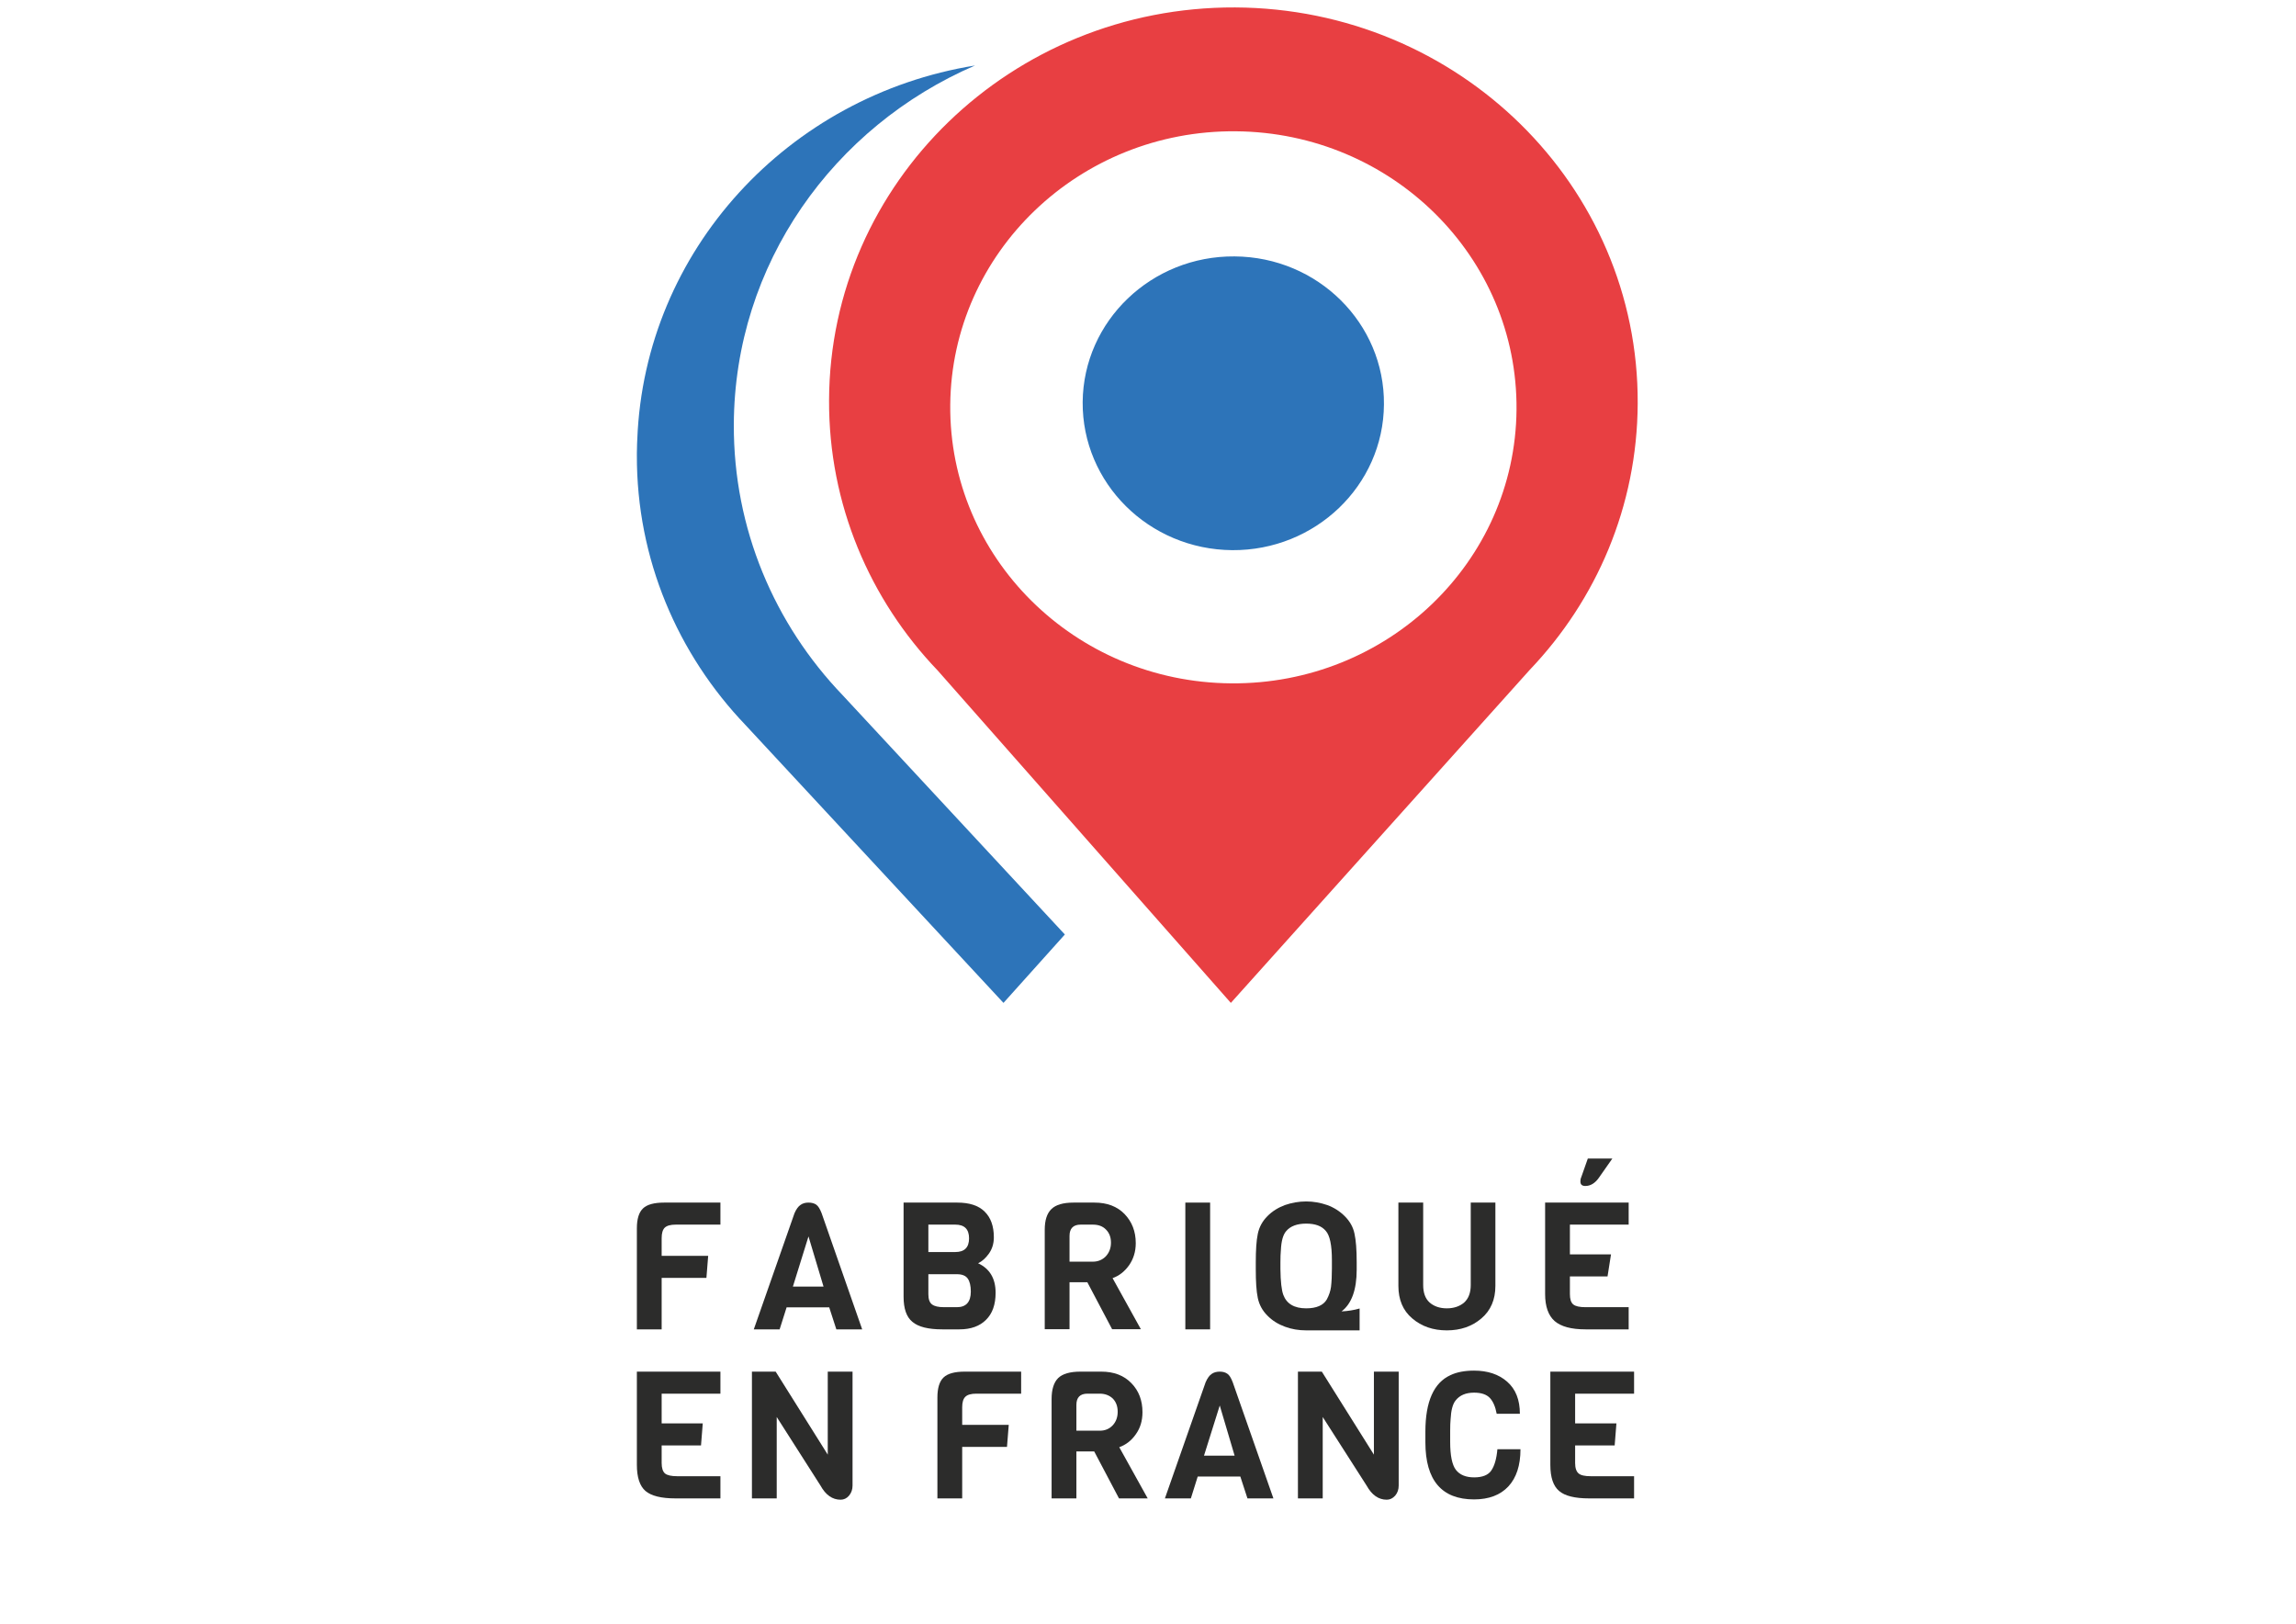 <svg xmlns="http://www.w3.org/2000/svg" xmlns:xlink="http://www.w3.org/1999/xlink" width="82" zoomAndPan="magnify" viewBox="0 0 61.5 43.5" height="58" preserveAspectRatio="xMidYMid meet" version="1.0"><path fill="#2d74b9" d="M 22.566 18.613 C 20.75 16.719 19.645 14.168 19.656 11.371 C 19.672 7.07 22.328 3.387 26.117 1.754 C 21.117 2.559 17.266 6.703 17.07 11.766 C 17.066 11.848 17.062 11.93 17.062 12.012 C 17.062 12.047 17.059 12.086 17.059 12.125 C 17.059 12.133 17.059 12.141 17.059 12.152 C 17.059 12.16 17.059 12.168 17.059 12.18 C 17.047 14.977 18.156 17.523 19.973 19.422 L 26.879 26.859 L 28.523 25.027 Z M 22.566 18.613 " fill-opacity="1" fill-rule="nonzero"/><path fill="#2c2c2b" d="M 19.297 32.797 L 18.102 32.797 C 17.961 32.797 17.863 32.824 17.805 32.879 C 17.75 32.934 17.723 33.027 17.723 33.16 L 17.723 33.633 L 18.969 33.633 L 18.922 34.223 L 17.723 34.223 L 17.723 35.602 L 17.059 35.602 L 17.059 32.898 C 17.059 32.645 17.113 32.469 17.223 32.363 C 17.332 32.258 17.523 32.207 17.789 32.207 L 19.297 32.207 Z M 19.297 32.797 " fill-opacity="1" fill-rule="nonzero"/><path fill="#2c2c2b" d="M 22.059 34.457 L 21.656 33.113 L 21.238 34.457 Z M 23.094 35.602 L 22.402 35.602 L 22.211 35.012 L 21.07 35.012 L 20.883 35.602 L 20.191 35.602 L 21.281 32.492 C 21.328 32.383 21.383 32.309 21.441 32.27 C 21.5 32.227 21.57 32.207 21.656 32.207 C 21.742 32.207 21.812 32.227 21.863 32.262 C 21.918 32.301 21.965 32.379 22.008 32.492 Z M 23.094 35.602 " fill-opacity="1" fill-rule="nonzero"/><path fill="#2c2c2b" d="M 26.004 34.59 C 26.004 34.438 25.977 34.32 25.922 34.242 C 25.867 34.164 25.77 34.125 25.633 34.125 L 24.867 34.125 L 24.867 34.66 C 24.867 34.793 24.898 34.883 24.965 34.934 C 25.031 34.984 25.137 35.008 25.285 35.008 L 25.633 35.008 C 25.879 35.008 26.004 34.867 26.004 34.59 M 25.59 33.531 C 25.832 33.531 25.957 33.41 25.957 33.164 C 25.957 32.918 25.832 32.797 25.59 32.797 L 24.867 32.797 L 24.867 33.531 Z M 26.668 34.621 C 26.668 34.938 26.582 35.18 26.41 35.348 C 26.242 35.516 26.004 35.602 25.699 35.602 L 25.238 35.602 C 24.863 35.602 24.598 35.535 24.441 35.402 C 24.281 35.273 24.203 35.047 24.203 34.727 L 24.203 32.207 L 25.641 32.207 C 25.965 32.207 26.211 32.285 26.375 32.449 C 26.539 32.609 26.621 32.84 26.621 33.137 C 26.621 33.309 26.574 33.453 26.488 33.574 C 26.402 33.695 26.305 33.781 26.199 33.832 C 26.512 33.977 26.668 34.242 26.668 34.621 " fill-opacity="1" fill-rule="nonzero"/><path fill="#2c2c2b" d="M 29.621 33.645 C 29.711 33.547 29.758 33.426 29.758 33.281 C 29.758 33.137 29.715 33.02 29.625 32.93 C 29.539 32.84 29.422 32.797 29.273 32.797 L 28.945 32.797 C 28.75 32.797 28.648 32.898 28.648 33.098 L 28.648 33.789 L 29.273 33.789 C 29.414 33.789 29.531 33.738 29.621 33.645 M 30.559 35.598 L 29.789 35.598 L 29.125 34.34 L 28.648 34.34 L 28.648 35.598 L 27.984 35.598 L 27.984 32.934 C 27.984 32.68 28.043 32.496 28.164 32.379 C 28.281 32.266 28.477 32.207 28.754 32.207 L 29.316 32.207 C 29.656 32.207 29.922 32.309 30.121 32.512 C 30.32 32.719 30.422 32.977 30.422 33.293 C 30.422 33.523 30.359 33.719 30.242 33.887 C 30.121 34.055 29.977 34.168 29.801 34.23 Z M 30.559 35.598 " fill-opacity="1" fill-rule="nonzero"/><path fill="#2c2c2b" d="M 32.414 35.602 L 31.75 35.602 L 31.75 32.207 L 32.414 32.207 Z M 32.414 35.602 " fill-opacity="1" fill-rule="nonzero"/><path fill="#2c2c2b" d="M 35.676 33.973 L 35.676 33.746 C 35.676 33.348 35.621 33.086 35.512 32.965 C 35.402 32.832 35.227 32.77 34.988 32.77 C 34.746 32.77 34.566 32.836 34.453 32.969 C 34.367 33.066 34.32 33.238 34.309 33.484 C 34.301 33.562 34.297 33.672 34.297 33.812 L 34.297 33.988 C 34.301 34.324 34.328 34.555 34.375 34.68 C 34.465 34.918 34.668 35.039 34.988 35.039 C 35.262 35.039 35.449 34.957 35.539 34.801 C 35.602 34.684 35.637 34.574 35.652 34.465 C 35.668 34.328 35.676 34.164 35.676 33.973 M 36.34 33.809 L 36.34 34.004 C 36.34 34.543 36.203 34.918 35.934 35.121 C 36.105 35.113 36.27 35.086 36.418 35.043 L 36.418 35.629 L 34.988 35.629 C 34.789 35.629 34.598 35.598 34.418 35.531 C 34.238 35.465 34.078 35.367 33.949 35.234 C 33.816 35.102 33.73 34.945 33.691 34.762 C 33.652 34.578 33.637 34.32 33.637 33.992 L 33.637 33.812 C 33.637 33.484 33.652 33.23 33.691 33.043 C 33.73 32.859 33.816 32.703 33.949 32.57 C 34.078 32.438 34.238 32.34 34.418 32.273 C 34.598 32.211 34.789 32.176 34.988 32.176 C 35.184 32.176 35.371 32.211 35.551 32.273 C 35.734 32.34 35.891 32.441 36.023 32.574 C 36.16 32.711 36.246 32.867 36.281 33.039 C 36.32 33.215 36.34 33.469 36.34 33.809 " fill-opacity="1" fill-rule="nonzero"/><path fill="#2c2c2b" d="M 40.055 32.207 L 40.055 34.438 C 40.055 34.805 39.93 35.098 39.68 35.309 C 39.43 35.523 39.121 35.629 38.754 35.629 C 38.387 35.629 38.078 35.523 37.828 35.309 C 37.578 35.098 37.457 34.805 37.457 34.438 L 37.457 32.207 L 38.121 32.207 L 38.121 34.414 C 38.121 34.621 38.176 34.777 38.293 34.883 C 38.41 34.984 38.562 35.039 38.754 35.039 C 38.945 35.039 39.102 34.984 39.219 34.883 C 39.336 34.777 39.395 34.621 39.395 34.414 L 39.395 32.207 Z M 40.055 32.207 " fill-opacity="1" fill-rule="nonzero"/><path fill="#2c2c2b" d="M 43.188 31.027 L 42.832 31.535 C 42.727 31.688 42.602 31.762 42.465 31.762 C 42.375 31.762 42.332 31.723 42.332 31.641 C 42.332 31.605 42.336 31.57 42.352 31.535 L 42.531 31.027 Z M 43.625 35.602 L 42.469 35.602 C 42.086 35.602 41.812 35.527 41.641 35.379 C 41.473 35.23 41.387 34.988 41.387 34.656 L 41.387 32.207 L 43.625 32.207 L 43.625 32.797 L 42.051 32.797 L 42.051 33.594 L 43.152 33.594 L 43.059 34.184 L 42.051 34.184 L 42.051 34.656 C 42.051 34.789 42.078 34.883 42.141 34.934 C 42.199 34.984 42.312 35.008 42.469 35.008 L 43.625 35.008 Z M 43.625 35.602 " fill-opacity="1" fill-rule="nonzero"/><path fill="#2c2c2b" d="M 19.297 40.129 L 18.094 40.129 C 17.711 40.129 17.445 40.062 17.289 39.93 C 17.137 39.797 17.059 39.566 17.059 39.23 L 17.059 36.734 L 19.297 36.734 L 19.297 37.324 L 17.723 37.324 L 17.723 38.121 L 18.824 38.121 L 18.777 38.711 L 17.723 38.711 L 17.723 39.184 C 17.723 39.316 17.754 39.41 17.812 39.461 C 17.875 39.512 17.984 39.535 18.141 39.535 L 19.297 39.535 Z M 19.297 40.129 " fill-opacity="1" fill-rule="nonzero"/><path fill="#2c2c2b" d="M 22.836 36.734 L 22.836 39.785 C 22.836 39.891 22.805 39.98 22.742 40.055 C 22.68 40.129 22.602 40.164 22.516 40.164 C 22.297 40.164 22.117 40.039 21.977 39.785 L 20.805 37.949 L 20.805 40.129 L 20.141 40.129 L 20.141 36.734 L 20.777 36.734 L 22.172 38.957 L 22.172 36.734 Z M 22.836 36.734 " fill-opacity="1" fill-rule="nonzero"/><path fill="#2c2c2b" d="M 27.352 37.324 L 26.152 37.324 C 26.012 37.324 25.914 37.352 25.859 37.406 C 25.801 37.461 25.773 37.555 25.773 37.688 L 25.773 38.16 L 27.02 38.16 L 26.973 38.75 L 25.773 38.75 L 25.773 40.129 L 25.109 40.129 L 25.109 37.426 C 25.109 37.176 25.164 36.996 25.273 36.891 C 25.383 36.785 25.574 36.734 25.84 36.734 L 27.352 36.734 Z M 27.352 37.324 " fill-opacity="1" fill-rule="nonzero"/><path fill="#2c2c2b" d="M 29.805 38.172 C 29.895 38.074 29.938 37.953 29.938 37.809 C 29.938 37.664 29.895 37.547 29.809 37.457 C 29.719 37.371 29.602 37.324 29.457 37.324 L 29.129 37.324 C 28.93 37.324 28.832 37.426 28.832 37.625 L 28.832 38.316 L 29.457 38.316 C 29.598 38.316 29.711 38.27 29.805 38.172 M 30.742 40.129 L 29.973 40.129 L 29.309 38.871 L 28.832 38.871 L 28.832 40.129 L 28.168 40.129 L 28.168 37.465 C 28.168 37.211 28.227 37.023 28.344 36.906 C 28.461 36.793 28.66 36.734 28.938 36.734 L 29.5 36.734 C 29.836 36.734 30.105 36.836 30.305 37.043 C 30.504 37.246 30.602 37.508 30.602 37.82 C 30.602 38.051 30.543 38.246 30.422 38.414 C 30.305 38.582 30.156 38.695 29.98 38.758 Z M 30.742 40.129 " fill-opacity="1" fill-rule="nonzero"/><path fill="#2c2c2b" d="M 33.07 38.984 L 32.672 37.641 L 32.25 38.984 Z M 34.109 40.129 L 33.414 40.129 L 33.223 39.543 L 32.082 39.543 L 31.898 40.129 L 31.203 40.129 L 32.293 37.02 C 32.34 36.91 32.395 36.836 32.453 36.797 C 32.512 36.754 32.586 36.734 32.672 36.734 C 32.758 36.734 32.824 36.754 32.879 36.793 C 32.93 36.828 32.977 36.906 33.02 37.02 Z M 34.109 40.129 " fill-opacity="1" fill-rule="nonzero"/><path fill="#2c2c2b" d="M 37.465 36.734 L 37.465 39.785 C 37.465 39.891 37.434 39.98 37.371 40.055 C 37.305 40.129 37.23 40.164 37.145 40.164 C 36.926 40.164 36.746 40.039 36.605 39.785 L 35.43 37.949 L 35.43 40.129 L 34.766 40.129 L 34.766 36.734 L 35.406 36.734 L 36.801 38.957 L 36.801 36.734 Z M 37.465 36.734 " fill-opacity="1" fill-rule="nonzero"/><path fill="#2c2c2b" d="M 40.109 38.812 L 40.727 38.812 C 40.727 39.246 40.617 39.578 40.402 39.809 C 40.188 40.039 39.879 40.156 39.484 40.156 C 38.617 40.156 38.18 39.645 38.18 38.625 L 38.18 38.34 C 38.18 37.535 38.406 37.031 38.852 36.828 C 39.023 36.746 39.238 36.707 39.484 36.707 C 39.848 36.707 40.145 36.805 40.371 37.004 C 40.598 37.203 40.711 37.488 40.711 37.863 L 40.09 37.863 C 40.055 37.676 39.996 37.535 39.906 37.438 C 39.816 37.344 39.676 37.297 39.484 37.297 C 39.262 37.297 39.098 37.367 38.988 37.508 C 38.91 37.605 38.867 37.773 38.855 38.012 C 38.848 38.086 38.844 38.191 38.844 38.32 L 38.844 38.617 C 38.844 38.98 38.895 39.23 38.996 39.363 C 39.102 39.5 39.266 39.566 39.488 39.566 C 39.707 39.566 39.863 39.504 39.945 39.383 C 40.031 39.258 40.086 39.07 40.109 38.812 " fill-opacity="1" fill-rule="nonzero"/><path fill="#2c2c2b" d="M 43.77 40.129 L 42.566 40.129 C 42.184 40.129 41.914 40.062 41.762 39.93 C 41.605 39.797 41.527 39.566 41.527 39.23 L 41.527 36.734 L 43.77 36.734 L 43.77 37.324 L 42.191 37.324 L 42.191 38.121 L 43.297 38.121 L 43.25 38.711 L 42.191 38.711 L 42.191 39.184 C 42.191 39.316 42.223 39.41 42.285 39.461 C 42.344 39.512 42.453 39.535 42.613 39.535 L 43.77 39.535 Z M 43.77 40.129 " fill-opacity="1" fill-rule="nonzero"/><path fill="#e83f42" d="M 32.973 18.301 C 28.785 18.266 25.418 14.93 25.453 10.844 C 25.488 6.762 28.914 3.48 33.102 3.516 C 37.289 3.551 40.656 6.887 40.621 10.973 C 40.586 15.055 37.16 18.336 32.973 18.301 M 33.082 0.199 C 27.102 0.176 22.23 4.883 22.207 10.715 C 22.195 13.512 23.301 16.062 25.117 17.957 L 32.969 26.859 L 40.977 17.938 C 42.762 16.066 43.855 13.559 43.867 10.805 C 43.895 4.973 39.066 0.227 33.082 0.199 " fill-opacity="1" fill-rule="nonzero"/><path fill="#2d74b9" d="M 33.07 6.867 C 30.844 6.848 29.02 8.594 29 10.766 C 28.984 12.938 30.773 14.715 33.004 14.734 C 35.23 14.75 37.055 13.004 37.07 10.832 C 37.09 8.66 35.301 6.883 33.07 6.867 " fill-opacity="1" fill-rule="nonzero"/></svg>